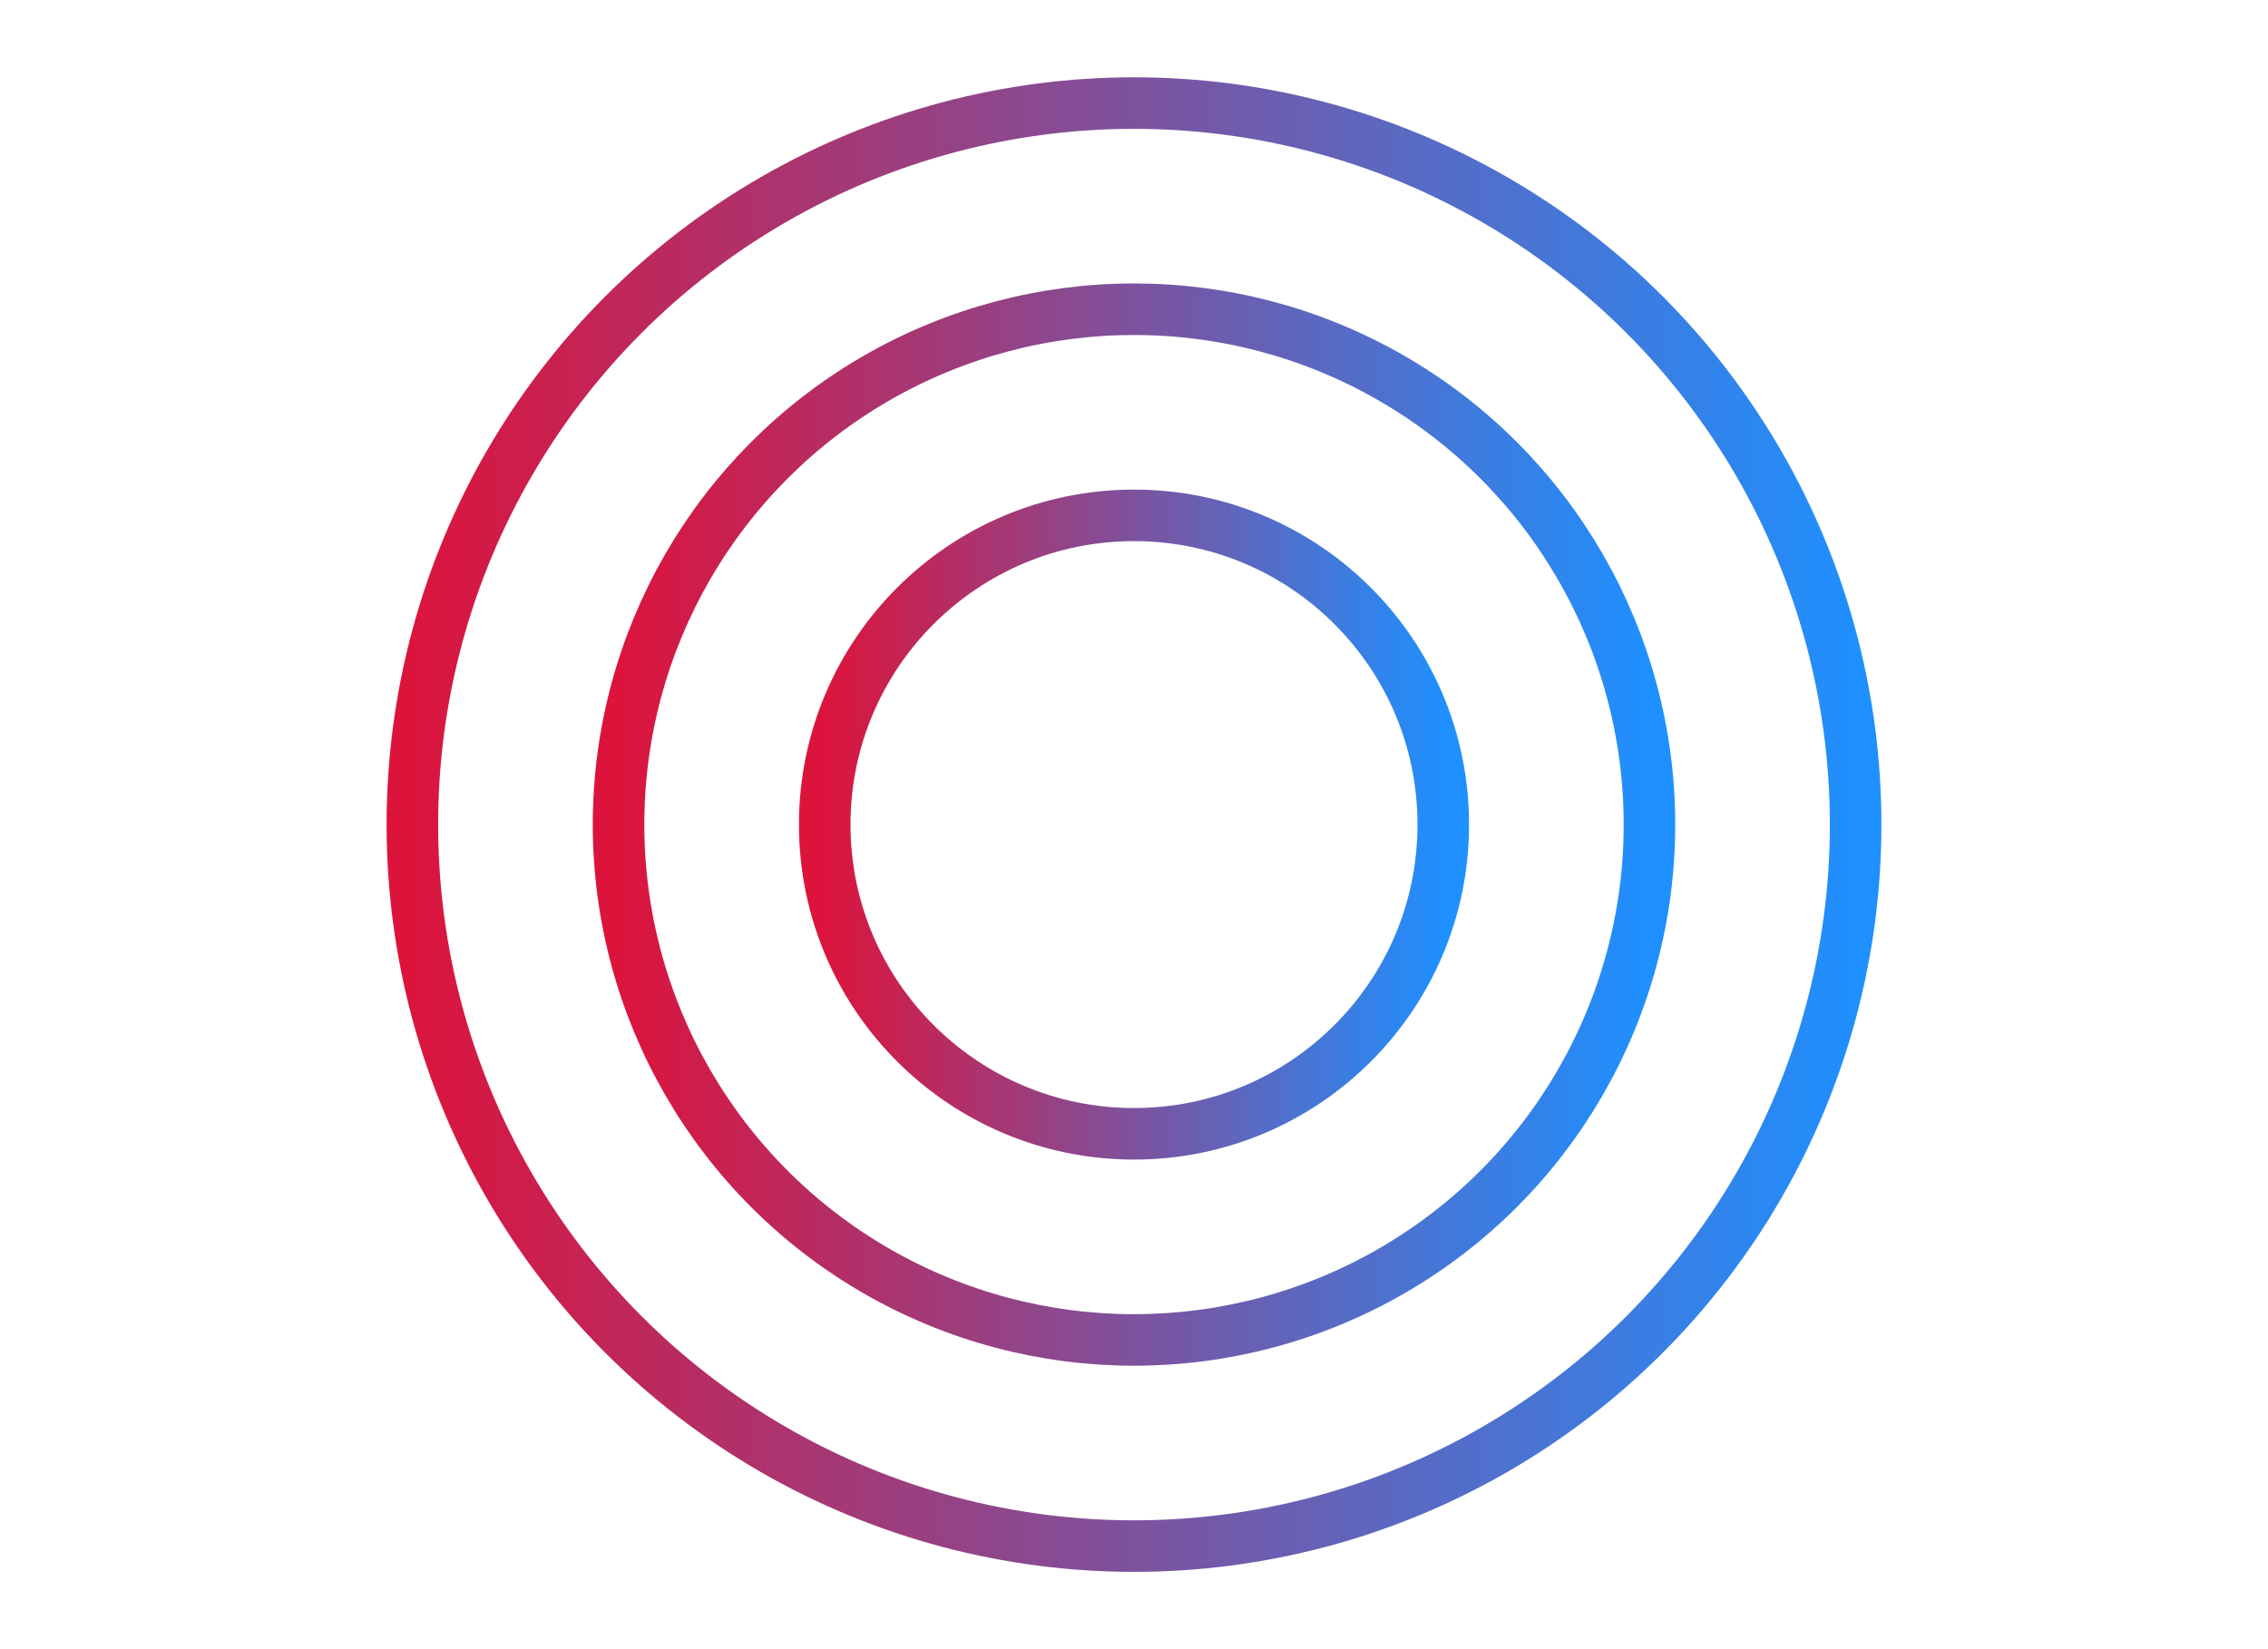<svg viewBox="0 0 32 32" xmlns="http://www.w3.org/2000/svg" xmlns:xlink="http://www.w3.org/1999/xlink" width="44">
	<defs>
	<linearGradient id="coldhot" x1="0%" y1="0%" x2="100%" y2="0%">
		<stop offset="0%" stop-color="crimson" />
		<stop offset="100%" stop-color="dodgerblue" />
	</linearGradient>
	</defs>
	<g stroke="url(#coldhot)" fill="none">
		<circle cx="16" cy="16" r="14" /><circle cx="16" cy="16" r="10" /><circle cx="16" cy="16" r="6" />
	</g>
</svg>